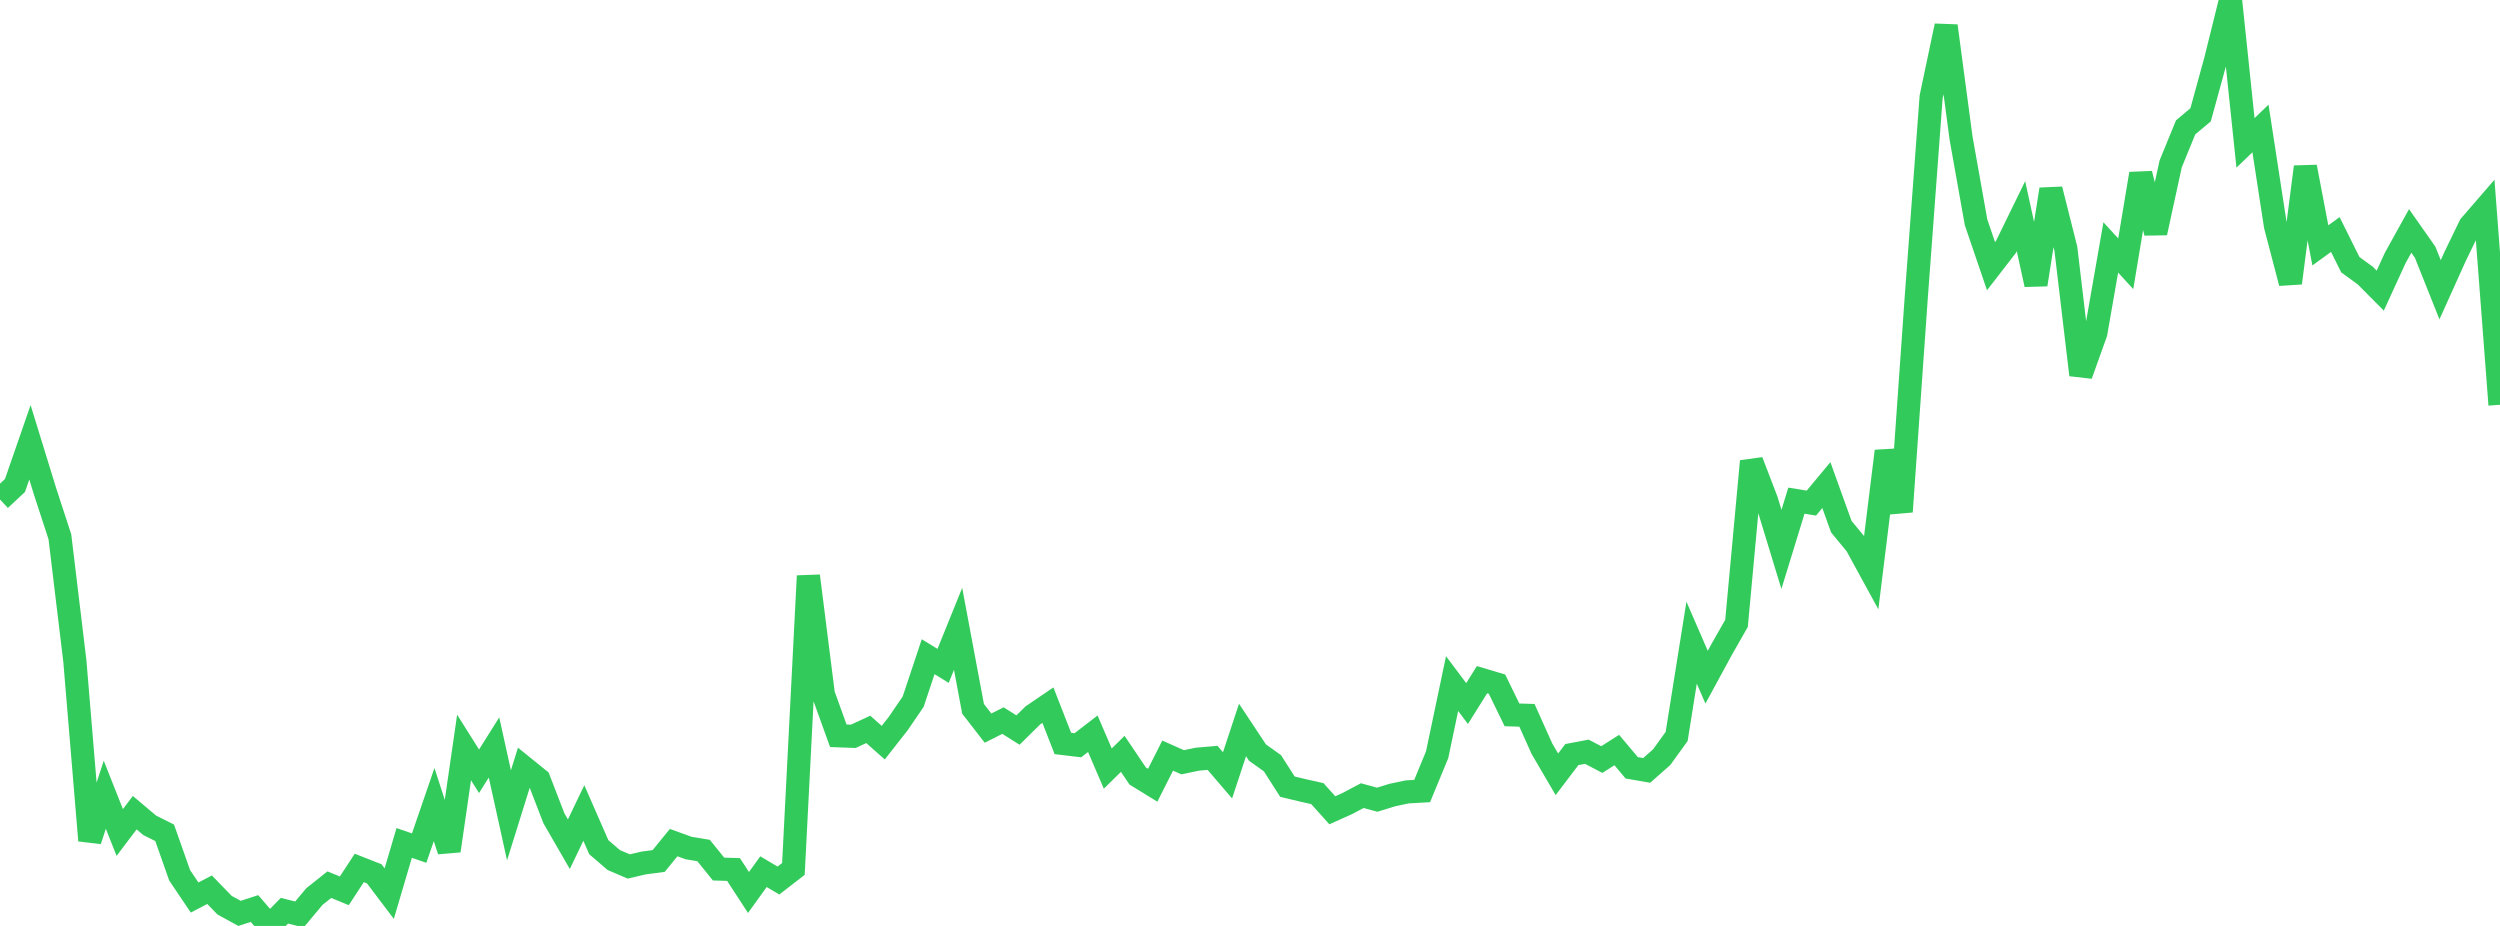 <?xml version="1.0" standalone="no"?>
<!DOCTYPE svg PUBLIC "-//W3C//DTD SVG 1.1//EN" "http://www.w3.org/Graphics/SVG/1.1/DTD/svg11.dtd">

<svg width="135" height="50" viewBox="0 0 135 50" preserveAspectRatio="none" 
  xmlns="http://www.w3.org/2000/svg"
  xmlns:xlink="http://www.w3.org/1999/xlink">


<polyline points="0.0, 26.972 0.808, 26.216 1.617, 23.884 2.425, 26.509 3.234, 28.988 4.042, 35.693 4.85, 45.387 5.659, 42.917 6.467, 44.955 7.275, 43.885 8.084, 44.567 8.892, 44.972 9.701, 47.267 10.509, 48.466 11.317, 48.044 12.126, 48.879 12.934, 49.322 13.743, 49.06 14.551, 50.0 15.359, 49.179 16.168, 49.382 16.976, 48.416 17.784, 47.772 18.593, 48.104 19.401, 46.869 20.21, 47.187 21.018, 48.255 21.826, 45.519 22.635, 45.797 23.443, 43.446 24.251, 45.941 25.06, 40.363 25.868, 41.649 26.677, 40.361 27.485, 44.029 28.293, 41.439 29.102, 42.093 29.91, 44.185 30.719, 45.587 31.527, 43.901 32.335, 45.748 33.144, 46.443 33.952, 46.789 34.76, 46.601 35.569, 46.493 36.377, 45.501 37.186, 45.794 37.994, 45.928 38.802, 46.929 39.611, 46.953 40.419, 48.194 41.228, 47.07 42.036, 47.549 42.844, 46.922 43.653, 31.1 44.461, 37.493 45.269, 39.731 46.078, 39.761 46.886, 39.387 47.695, 40.103 48.503, 39.074 49.311, 37.891 50.12, 35.463 50.928, 35.957 51.737, 33.958 52.545, 38.276 53.353, 39.318 54.162, 38.912 54.97, 39.423 55.778, 38.628 56.587, 38.078 57.395, 40.147 58.204, 40.244 59.012, 39.622 59.82, 41.503 60.629, 40.708 61.437, 41.906 62.246, 42.403 63.054, 40.803 63.862, 41.161 64.671, 40.994 65.479, 40.925 66.287, 41.869 67.096, 39.419 67.904, 40.638 68.713, 41.216 69.521, 42.48 70.329, 42.674 71.138, 42.856 71.946, 43.755 72.754, 43.392 73.563, 42.964 74.371, 43.184 75.18, 42.934 75.988, 42.762 76.796, 42.716 77.605, 40.756 78.413, 36.913 79.222, 37.992 80.03, 36.702 80.838, 36.943 81.647, 38.603 82.455, 38.627 83.263, 40.428 84.072, 41.812 84.88, 40.747 85.689, 40.594 86.497, 41.016 87.305, 40.502 88.114, 41.462 88.922, 41.602 89.731, 40.887 90.539, 39.768 91.347, 34.704 92.156, 36.568 92.964, 35.081 93.772, 33.662 94.581, 24.908 95.389, 27.015 96.198, 29.668 97.006, 27.035 97.814, 27.167 98.623, 26.195 99.431, 28.439 100.24, 29.42 101.048, 30.899 101.856, 24.363 102.665, 27.632 103.473, 16.126 104.281, 5.236 105.09, 1.398 105.898, 7.463 106.707, 12.003 107.515, 14.373 108.323, 13.328 109.132, 11.672 109.94, 15.366 110.749, 10.225 111.557, 13.434 112.365, 20.243 113.174, 17.983 113.982, 13.361 114.79, 14.243 115.599, 9.383 116.407, 12.572 117.216, 8.851 118.024, 6.878 118.832, 6.2 119.641, 3.255 120.449, 0.0 121.257, 7.716 122.066, 6.937 122.874, 12.196 123.683, 15.282 124.491, 9.012 125.299, 13.25 126.108, 12.664 126.916, 14.291 127.725, 14.881 128.533, 15.694 129.341, 13.931 130.15, 12.47 130.958, 13.621 131.766, 15.647 132.575, 13.851 133.383, 12.184 134.192, 11.249 135.0, 21.857" fill="none" stroke="#32ca5b" stroke-width="1.25"/>

</svg>